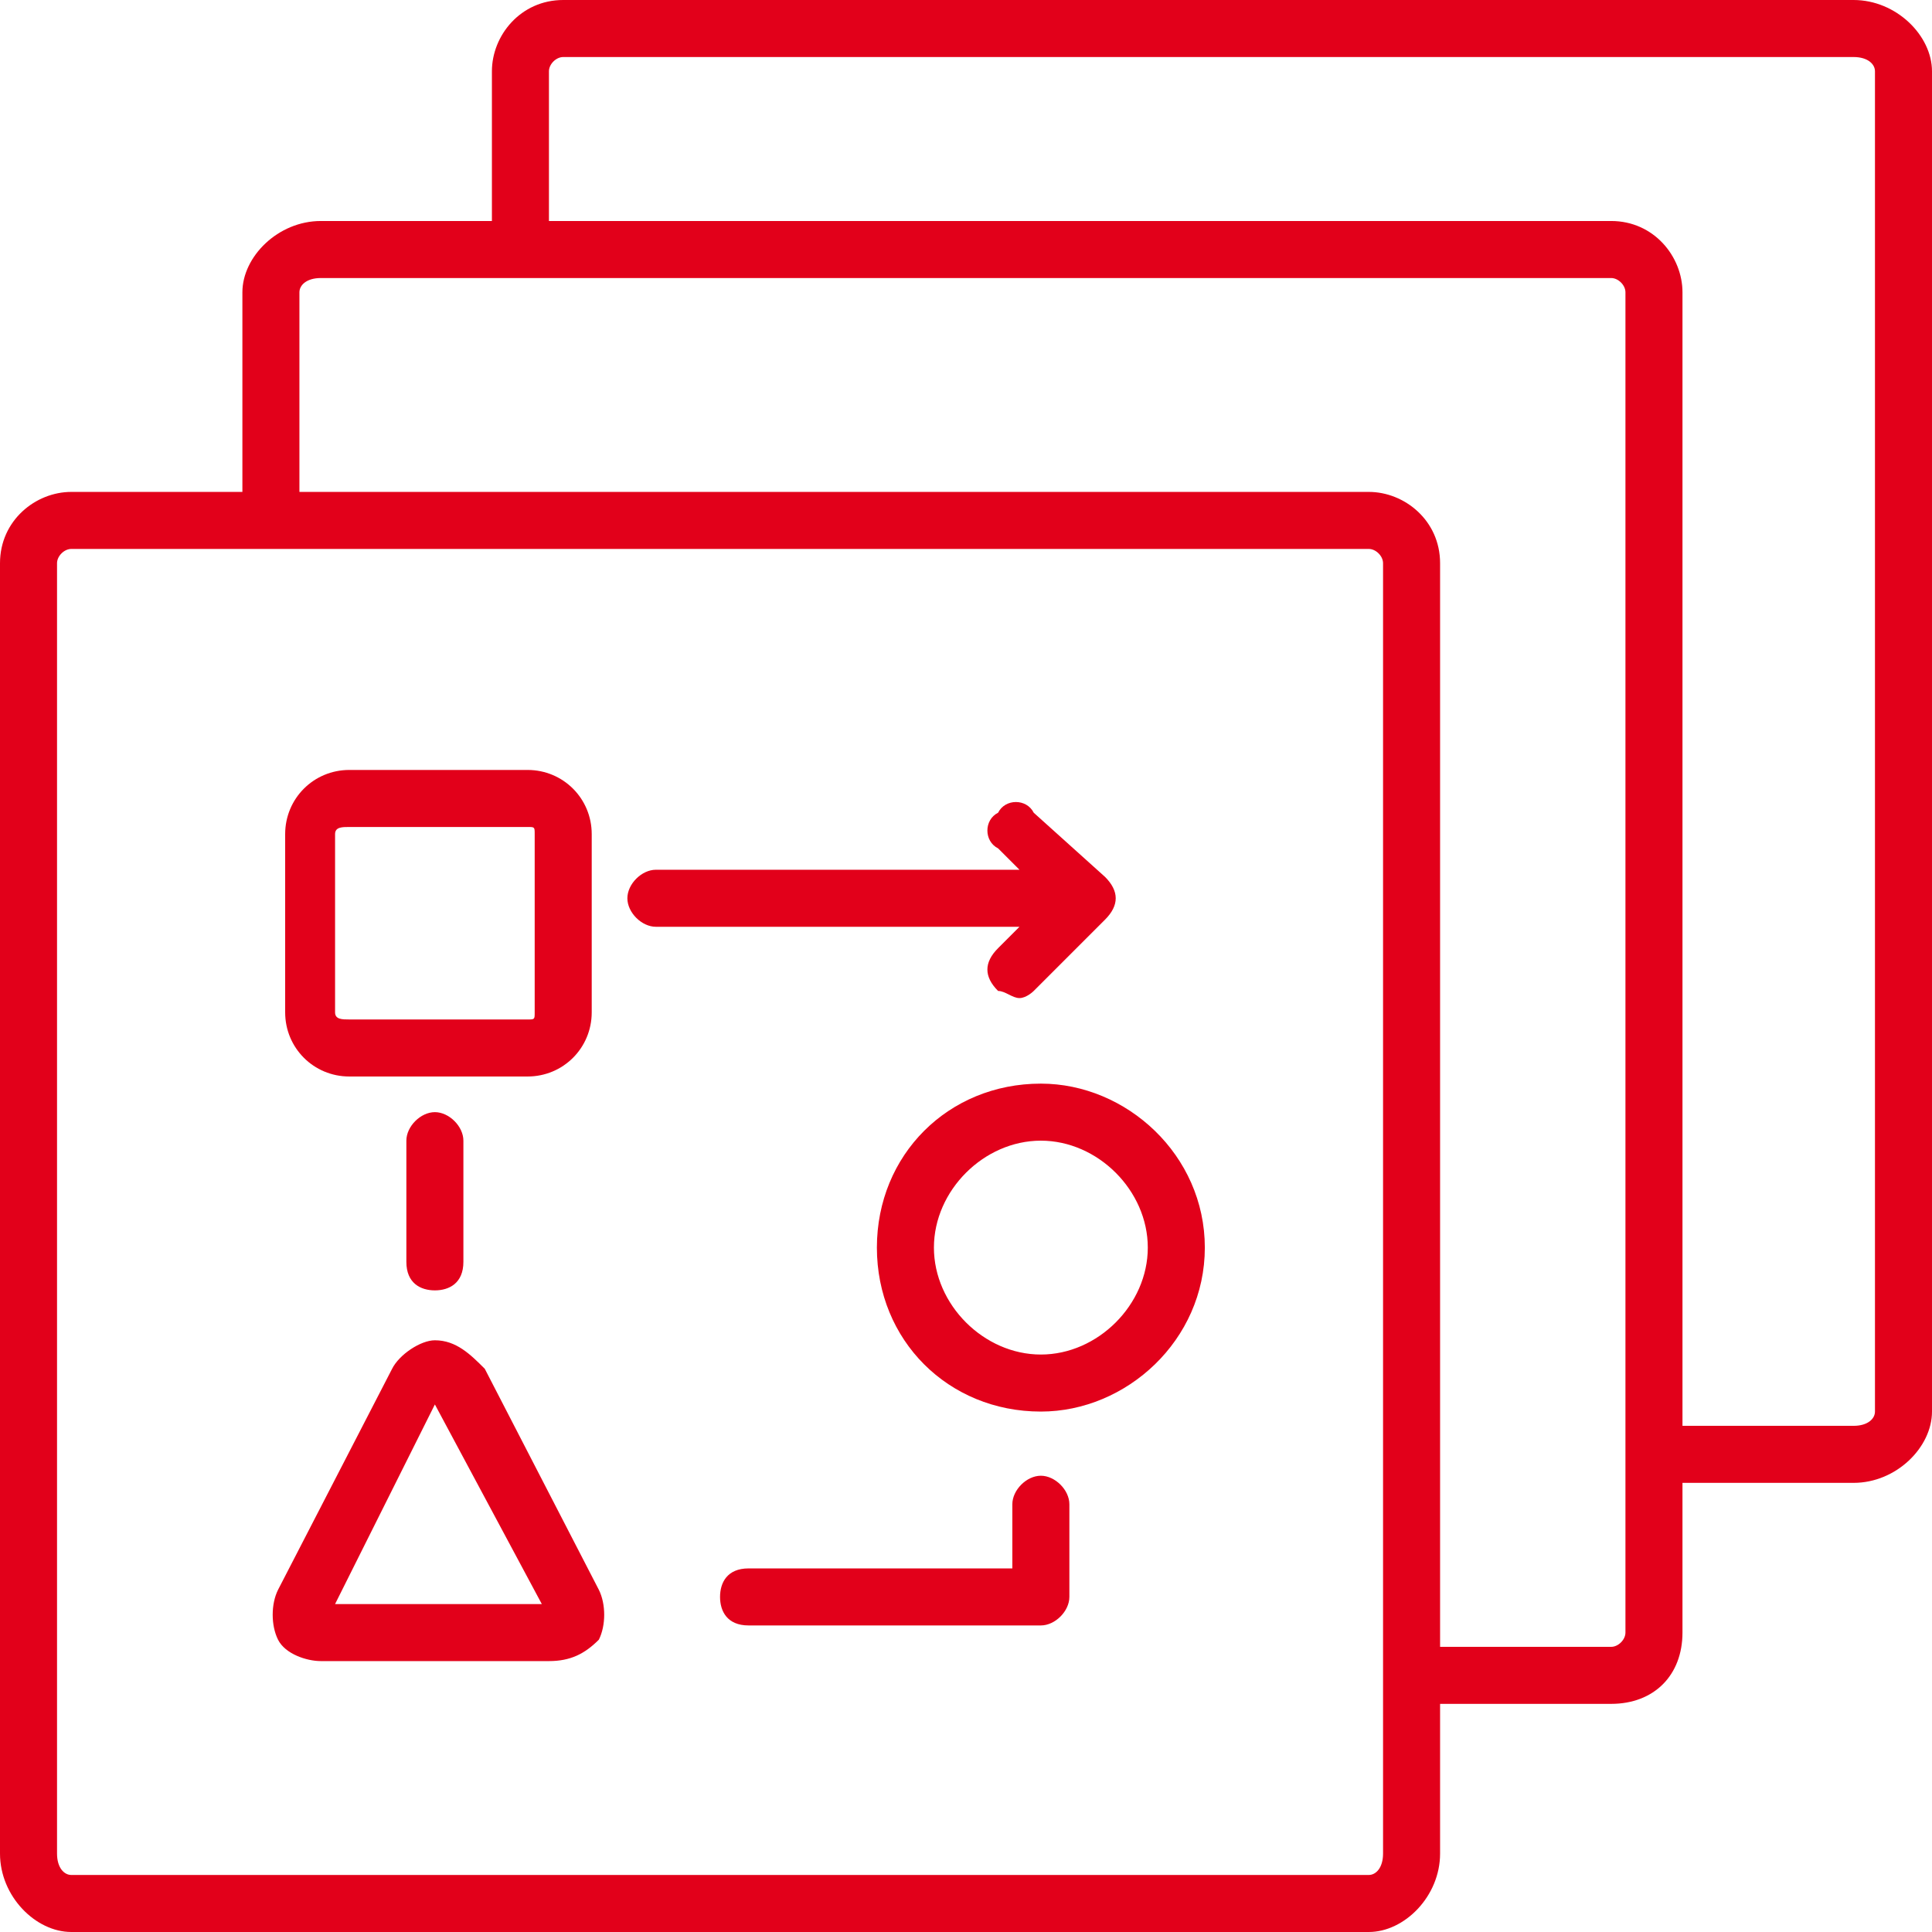 <?xml version="1.0" encoding="UTF-8"?>
<!DOCTYPE svg PUBLIC "-//W3C//DTD SVG 1.1//EN" "http://www.w3.org/Graphics/SVG/1.1/DTD/svg11.dtd">
<svg xmlns="http://www.w3.org/2000/svg" xmlns:xlink="http://www.w3.org/1999/xlink" xmlns:xodm="http://www.corel.com/coreldraw/odm/2003" xml:space="preserve" width="64px" height="64px" version="1.1" style="shape-rendering:geometricPrecision; text-rendering:geometricPrecision; image-rendering:optimizeQuality; fill-rule:evenodd; clip-rule:evenodd" viewBox="0 0 2.71 2.71">
 <defs>
  <style type="text/css">
   <![CDATA[
    .fil0 {fill:#E2001A;fill-rule:nonzero}
   ]]>
  </style>
 </defs>
 <g id="Ebene_x0020_1">
  <path class="fil0" d="M2.6 0c-0.6,0 -1.21,0 -1.81,0 -0.06,0 -0.1,0.05 -0.1,0.1l0 0.21 -0.24 0c-0.06,0 -0.11,0.05 -0.11,0.1l0 0.28 -0.24 0c-0.05,0 -0.1,0.04 -0.1,0.1l0 1.81c0,0.06 0.05,0.11 0.1,0.11 0.61,0 1.21,0 1.82,0 0.05,0 0.1,-0.05 0.1,-0.11l0 -0.21 0.24 0c0.06,0 0.1,-0.04 0.1,-0.1l0 -0.21 0.24 0c0.06,0 0.11,-0.05 0.11,-0.1l0 -1.88c0,-0.05 -0.05,-0.1 -0.11,-0.1zm0 0.08c0.02,0 0.03,0.01 0.03,0.02l0 1.88c0,0.01 -0.01,0.02 -0.03,0.02l-0.24 0 0 -1.59c0,-0.05 -0.04,-0.1 -0.1,-0.1l-1.49 0 0 -0.21c0,-0.01 0.01,-0.02 0.02,-0.02 0.6,0 1.21,0 1.81,0zm-2.5 2.55c-0.01,0 -0.02,-0.01 -0.02,-0.03l0 -1.81c0,-0.01 0.01,-0.02 0.02,-0.02l1.82 0c0.01,0 0.02,0.01 0.02,0.02 0,0.6 0,1.21 0,1.81 0,0.02 -0.01,0.03 -0.02,0.03l-0.04 0 0 0c-0.59,0 -1.19,0 -1.78,0zm1.92 -1.84c0,-0.06 -0.05,-0.1 -0.1,-0.1l-1.5 0 0 -0.28c0,-0.01 0.01,-0.02 0.03,-0.02l1.81 0c0.01,0 0.02,0.01 0.02,0.02l0 1.88c0,0.01 -0.01,0.02 -0.02,0.02l-0.24 0c0,-0.51 0,-1.01 0,-1.52zm-1.28 0.29l-0.25 0c-0.05,0 -0.09,0.04 -0.09,0.09l0 0.25c0,0.05 0.04,0.09 0.09,0.09l0.25 0c0.05,0 0.09,-0.04 0.09,-0.09l0 -0.25c0,-0.05 -0.04,-0.09 -0.09,-0.09zm0.01 0.34c0,0.01 0,0.01 -0.01,0.01l-0.25 0c-0.01,0 -0.02,0 -0.02,-0.01l0 -0.25c0,-0.01 0.01,-0.01 0.02,-0.01l0.25 0c0.01,0 0.01,0 0.01,0.01l0 0.25zm0.09 0.81l-0.16 -0.31c-0.02,-0.02 -0.04,-0.04 -0.07,-0.04 -0.02,0 -0.05,0.02 -0.06,0.04l-0.16 0.31c-0.01,0.02 -0.01,0.05 0,0.07 0.01,0.02 0.04,0.03 0.06,0.03l0.32 0c0.03,0 0.05,-0.01 0.07,-0.03 0.01,-0.02 0.01,-0.05 0,-0.07zm-0.37 0.02l0.14 -0.28 0.15 0.28 -0.29 0zm0.99 -0.73c-0.13,0 -0.23,0.1 -0.23,0.23 0,0.13 0.1,0.23 0.23,0.23 0.12,0 0.23,-0.1 0.23,-0.23 0,-0.13 -0.11,-0.23 -0.23,-0.23zm0 0.38c-0.08,0 -0.15,-0.07 -0.15,-0.15 0,-0.08 0.07,-0.15 0.15,-0.15 0.08,0 0.15,0.07 0.15,0.15 0,0.08 -0.07,0.15 -0.15,0.15zm0 0.17c-0.02,0 -0.04,0.02 -0.04,0.04l0 0.09 -0.37 0c-0.03,0 -0.04,0.02 -0.04,0.04 0,0.02 0.01,0.04 0.04,0.04l0.41 0c0.02,0 0.04,-0.02 0.04,-0.04l0 -0.13c0,-0.02 -0.02,-0.04 -0.04,-0.04zm-0.85 -0.51c-0.02,0 -0.04,0.02 -0.04,0.04l0 0.17c0,0.03 0.02,0.04 0.04,0.04 0.02,0 0.04,-0.01 0.04,-0.04l0 -0.17c0,-0.02 -0.02,-0.04 -0.04,-0.04zm0.94 -0.33l-0.1 -0.09c-0.01,-0.02 -0.04,-0.02 -0.05,0 -0.02,0.01 -0.02,0.04 0,0.05l0.03 0.03 -0.51 0c-0.02,0 -0.04,0.02 -0.04,0.04 0,0.02 0.02,0.04 0.04,0.04l0.51 0 -0.03 0.03c-0.02,0.02 -0.02,0.04 0,0.06 0.01,0 0.02,0.01 0.03,0.01 0.01,0 0.02,-0.01 0.02,-0.01l0.1 -0.1c0.02,-0.02 0.02,-0.04 0,-0.06z"/>
 </g>
</svg>

